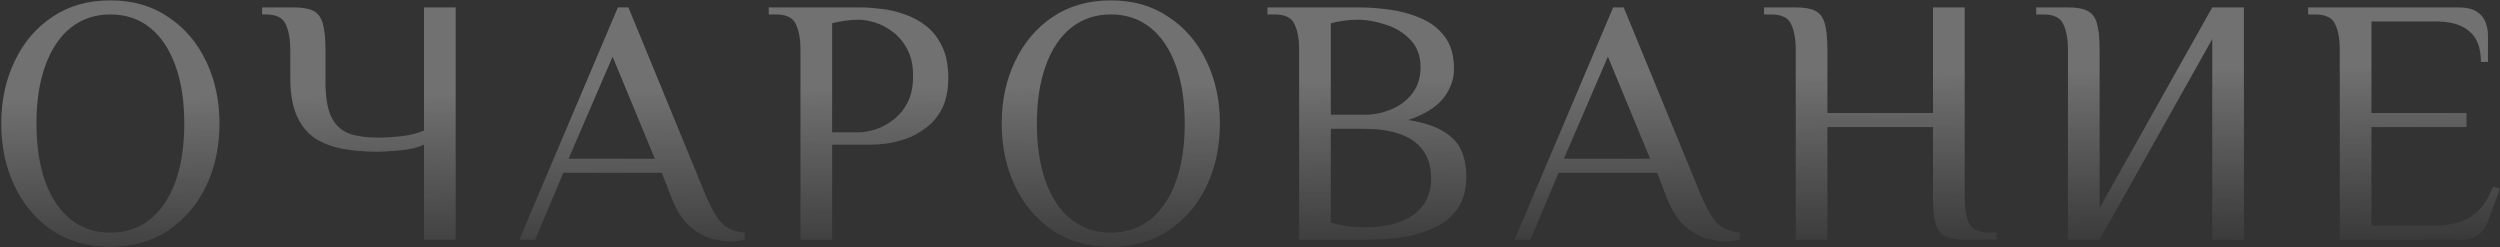 <?xml version="1.0" encoding="UTF-8"?> <svg xmlns="http://www.w3.org/2000/svg" width="1172" height="116" viewBox="0 0 1172 116" fill="none"><rect x="0" y="0" width="1172" height="116" fill="#333333" stroke="none"/><path d="M51.74 115.672C41.29 115.672 32.215 113.142 24.515 108.082C16.925 102.912 11.04 95.982 6.86 87.292C2.68 78.492 0.59 68.702 0.59 57.922C0.59 47.142 2.68 37.407 6.86 28.717C11.04 19.917 16.925 12.987 24.515 7.927C32.215 2.757 41.29 0.172 51.74 0.172C62.19 0.172 71.21 2.757 78.8 7.927C86.5 12.987 92.44 19.917 96.62 28.717C100.8 37.407 102.89 47.142 102.89 57.922C102.89 68.702 100.8 78.492 96.62 87.292C92.44 95.982 86.5 102.912 78.8 108.082C71.21 113.142 62.19 115.672 51.74 115.672ZM51.74 109.072C59 109.072 65.215 106.982 70.385 102.802C75.555 98.622 79.515 92.737 82.265 85.147C85.015 77.447 86.39 68.372 86.39 57.922C86.39 47.472 85.015 38.452 82.265 30.862C79.515 23.162 75.555 17.222 70.385 13.042C65.215 8.862 59 6.772 51.74 6.772C44.59 6.772 38.375 8.862 33.095 13.042C27.925 17.222 23.965 23.162 21.215 30.862C18.465 38.452 17.09 47.472 17.09 57.922C17.09 68.372 18.465 77.447 21.215 85.147C23.965 92.737 27.925 98.622 33.095 102.802C38.375 106.982 44.59 109.072 51.74 109.072ZM198.776 112.372V67.822C196.026 69.142 192.396 70.022 187.886 70.462C183.486 70.902 179.691 71.122 176.501 71.122C170.891 71.122 165.666 70.682 160.826 69.802C155.986 68.922 151.696 67.327 147.956 65.017C144.216 62.597 141.301 59.077 139.211 54.457C137.121 49.837 136.076 43.842 136.076 36.472V23.272C136.076 18.322 135.361 14.362 133.931 11.392C132.611 8.312 129.476 6.772 124.526 6.772H122.876V3.472H137.726C141.576 3.472 144.546 3.967 146.636 4.957C148.836 5.947 150.376 7.872 151.256 10.732C152.136 13.592 152.576 17.772 152.576 23.272V38.122C152.576 45.272 153.456 50.772 155.216 54.622C157.086 58.472 159.836 61.112 163.466 62.542C167.206 63.862 171.826 64.522 177.326 64.522C180.626 64.522 184.311 64.302 188.381 63.862C192.451 63.312 195.916 62.432 198.776 61.222V3.472H213.626V112.372H198.776ZM342.46 113.197C340.04 113.197 337.07 112.757 333.55 111.877C330.03 110.887 326.565 108.907 323.155 105.937C319.745 102.857 316.83 98.127 314.41 91.747L310.285 81.022H264.085L250.885 112.372H243.46L289.66 3.472H294.61L330.91 91.747C333.55 97.907 336.08 102.252 338.5 104.782C340.92 107.202 344.44 108.632 349.06 109.072V112.372C348.18 112.592 347.135 112.757 345.925 112.867C344.825 113.087 343.67 113.197 342.46 113.197ZM266.56 74.422H306.985L287.185 26.572L266.56 74.422ZM375.256 112.372V23.272C375.256 18.322 374.541 14.362 373.111 11.392C371.791 8.312 368.656 6.772 363.706 6.772H360.406V3.472H403.306C406.166 3.472 409.356 3.692 412.876 4.132C416.506 4.462 420.136 5.287 423.766 6.607C427.506 7.817 430.916 9.632 433.996 12.052C437.186 14.472 439.716 17.662 441.586 21.622C443.566 25.582 444.556 30.532 444.556 36.472C444.556 42.082 443.621 46.812 441.751 50.662C439.881 54.402 437.406 57.427 434.326 59.737C431.356 62.047 428.221 63.807 424.921 65.017C421.621 66.117 418.486 66.887 415.516 67.327C412.546 67.657 410.126 67.822 408.256 67.822H390.106V112.372H375.256ZM390.106 62.047H402.481C404.791 62.047 407.376 61.607 410.236 60.727C413.096 59.847 415.901 58.362 418.651 56.272C421.401 54.182 423.656 51.487 425.416 48.187C427.176 44.777 428.056 40.597 428.056 35.647C428.056 30.697 427.176 26.572 425.416 23.272C423.656 19.862 421.401 17.112 418.651 15.022C415.901 12.932 413.096 11.447 410.236 10.567C407.376 9.687 404.791 9.247 402.481 9.247C400.391 9.247 398.191 9.412 395.881 9.742C393.681 10.072 391.756 10.457 390.106 10.897V62.047ZM520.746 115.672C510.296 115.672 501.221 113.142 493.521 108.082C485.931 102.912 480.046 95.982 475.866 87.292C471.686 78.492 469.596 68.702 469.596 57.922C469.596 47.142 471.686 37.407 475.866 28.717C480.046 19.917 485.931 12.987 493.521 7.927C501.221 2.757 510.296 0.172 520.746 0.172C531.196 0.172 540.216 2.757 547.806 7.927C555.506 12.987 561.446 19.917 565.626 28.717C569.806 37.407 571.896 47.142 571.896 57.922C571.896 68.702 569.806 78.492 565.626 87.292C561.446 95.982 555.506 102.912 547.806 108.082C540.216 113.142 531.196 115.672 520.746 115.672ZM520.746 109.072C528.006 109.072 534.221 106.982 539.391 102.802C544.561 98.622 548.521 92.737 551.271 85.147C554.021 77.447 555.396 68.372 555.396 57.922C555.396 47.472 554.021 38.452 551.271 30.862C548.521 23.162 544.561 17.222 539.391 13.042C534.221 8.862 528.006 6.772 520.746 6.772C513.596 6.772 507.381 8.862 502.101 13.042C496.931 17.222 492.971 23.162 490.221 30.862C487.471 38.452 486.096 47.472 486.096 57.922C486.096 68.372 487.471 77.447 490.221 85.147C492.971 92.737 496.931 98.622 502.101 102.802C507.381 106.982 513.596 109.072 520.746 109.072ZM609.034 112.372V23.272C609.034 18.322 608.319 14.362 606.889 11.392C605.569 8.312 602.434 6.772 597.484 6.772H594.184V3.472H637.084C641.374 3.472 646.049 3.802 651.109 4.462C656.279 5.122 661.174 6.442 665.794 8.422C670.414 10.292 674.209 13.152 677.179 17.002C680.149 20.852 681.634 25.967 681.634 32.347C681.634 37.297 679.929 41.917 676.519 46.207C673.109 50.387 667.664 53.742 660.184 56.272C667.334 57.372 672.889 59.187 676.849 61.717C680.809 64.137 683.559 67.107 685.099 70.627C686.639 74.147 687.409 78.162 687.409 82.672C687.409 88.832 686.034 93.892 683.284 97.852C680.534 101.702 676.904 104.672 672.394 106.762C667.994 108.852 663.099 110.337 657.709 111.217C652.429 111.987 647.204 112.372 642.034 112.372H609.034ZM639.559 106.597C649.569 106.597 657.269 104.617 662.659 100.657C668.159 96.697 670.909 90.977 670.909 83.497C670.909 76.017 668.269 70.297 662.989 66.337C657.709 62.377 649.899 60.397 639.559 60.397H623.884V104.287C626.414 105.057 628.999 105.662 631.639 106.102C634.389 106.432 637.029 106.597 639.559 106.597ZM623.884 53.797H639.559C643.959 53.797 648.139 52.972 652.099 51.322C656.169 49.672 659.469 47.197 661.999 43.897C664.639 40.597 665.959 36.472 665.959 31.522C665.959 26.242 664.364 21.952 661.174 18.652C658.094 15.352 654.244 12.987 649.624 11.557C645.114 10.017 640.659 9.247 636.259 9.247C634.169 9.247 631.969 9.412 629.659 9.742C627.459 10.072 625.534 10.457 623.884 10.897V53.797ZM809.049 113.197C806.629 113.197 803.659 112.757 800.139 111.877C796.619 110.887 793.154 108.907 789.744 105.937C786.334 102.857 783.419 98.127 780.999 91.747L776.874 81.022H730.674L717.474 112.372H710.049L756.249 3.472H761.199L797.499 91.747C800.139 97.907 802.669 102.252 805.089 104.782C807.509 107.202 811.029 108.632 815.649 109.072V112.372C814.769 112.592 813.724 112.757 812.514 112.867C811.414 113.087 810.259 113.197 809.049 113.197ZM733.149 74.422H773.574L753.774 26.572L733.149 74.422ZM841.845 112.372V23.272C841.845 18.322 841.13 14.362 839.7 11.392C838.38 8.312 835.245 6.772 830.295 6.772H826.995V3.472H841.845C845.695 3.472 848.665 3.967 850.755 4.957C852.955 5.947 854.495 7.872 855.375 10.732C856.255 13.592 856.695 17.772 856.695 23.272V52.972H906.195V3.472H921.045V92.572C921.045 97.522 921.705 101.537 923.025 104.617C924.455 107.587 927.645 109.072 932.595 109.072H935.895V112.372H921.045C917.195 112.372 914.17 111.877 911.97 110.887C909.88 109.897 908.395 107.972 907.515 105.112C906.635 102.252 906.195 98.072 906.195 92.572V59.572H856.695V112.372H841.845ZM969.449 112.372V23.272C969.449 18.322 968.734 14.362 967.304 11.392C965.984 8.312 962.849 6.772 957.899 6.772H954.599V3.472H969.449C973.299 3.472 976.269 3.967 978.359 4.957C980.559 5.947 982.099 7.872 982.979 10.732C983.859 13.592 984.299 17.772 984.299 23.272V97.522L1037.1 3.472H1051.95V112.372H1037.1V18.322L984.299 112.372H969.449ZM1096.89 112.372V23.272C1096.89 18.322 1096.18 14.362 1094.75 11.392C1093.43 8.312 1090.29 6.772 1085.34 6.772H1082.04V3.472H1152.33C1156.18 3.472 1159.1 4.132 1161.08 5.452C1163.06 6.662 1164.43 8.312 1165.2 10.402C1165.97 12.382 1166.36 14.472 1166.36 16.672V29.047H1163.06C1163.06 22.447 1161.24 17.662 1157.61 14.692C1154.09 11.612 1149.03 10.072 1142.43 10.072H1111.74V52.972H1156.29V59.572H1111.74V105.772H1140.62C1148.1 105.772 1153.98 104.397 1158.27 101.647C1162.67 98.897 1166.14 94.222 1168.67 87.622L1171.97 88.447L1166.19 104.122C1165.31 106.652 1163.83 108.687 1161.74 110.227C1159.76 111.657 1157.12 112.372 1153.82 112.372H1096.89Z" fill="url(#paint0_linear_1557_355)" fill-opacity="0.3"></path><defs><linearGradient id="paint0_linear_1557_355" x1="633.205" y1="38.579" x2="634.485" y2="129.425" gradientUnits="userSpaceOnUse"><stop stop-color="white"></stop><stop offset="1" stop-color="white" stop-opacity="0"></stop></linearGradient></defs></svg> 
